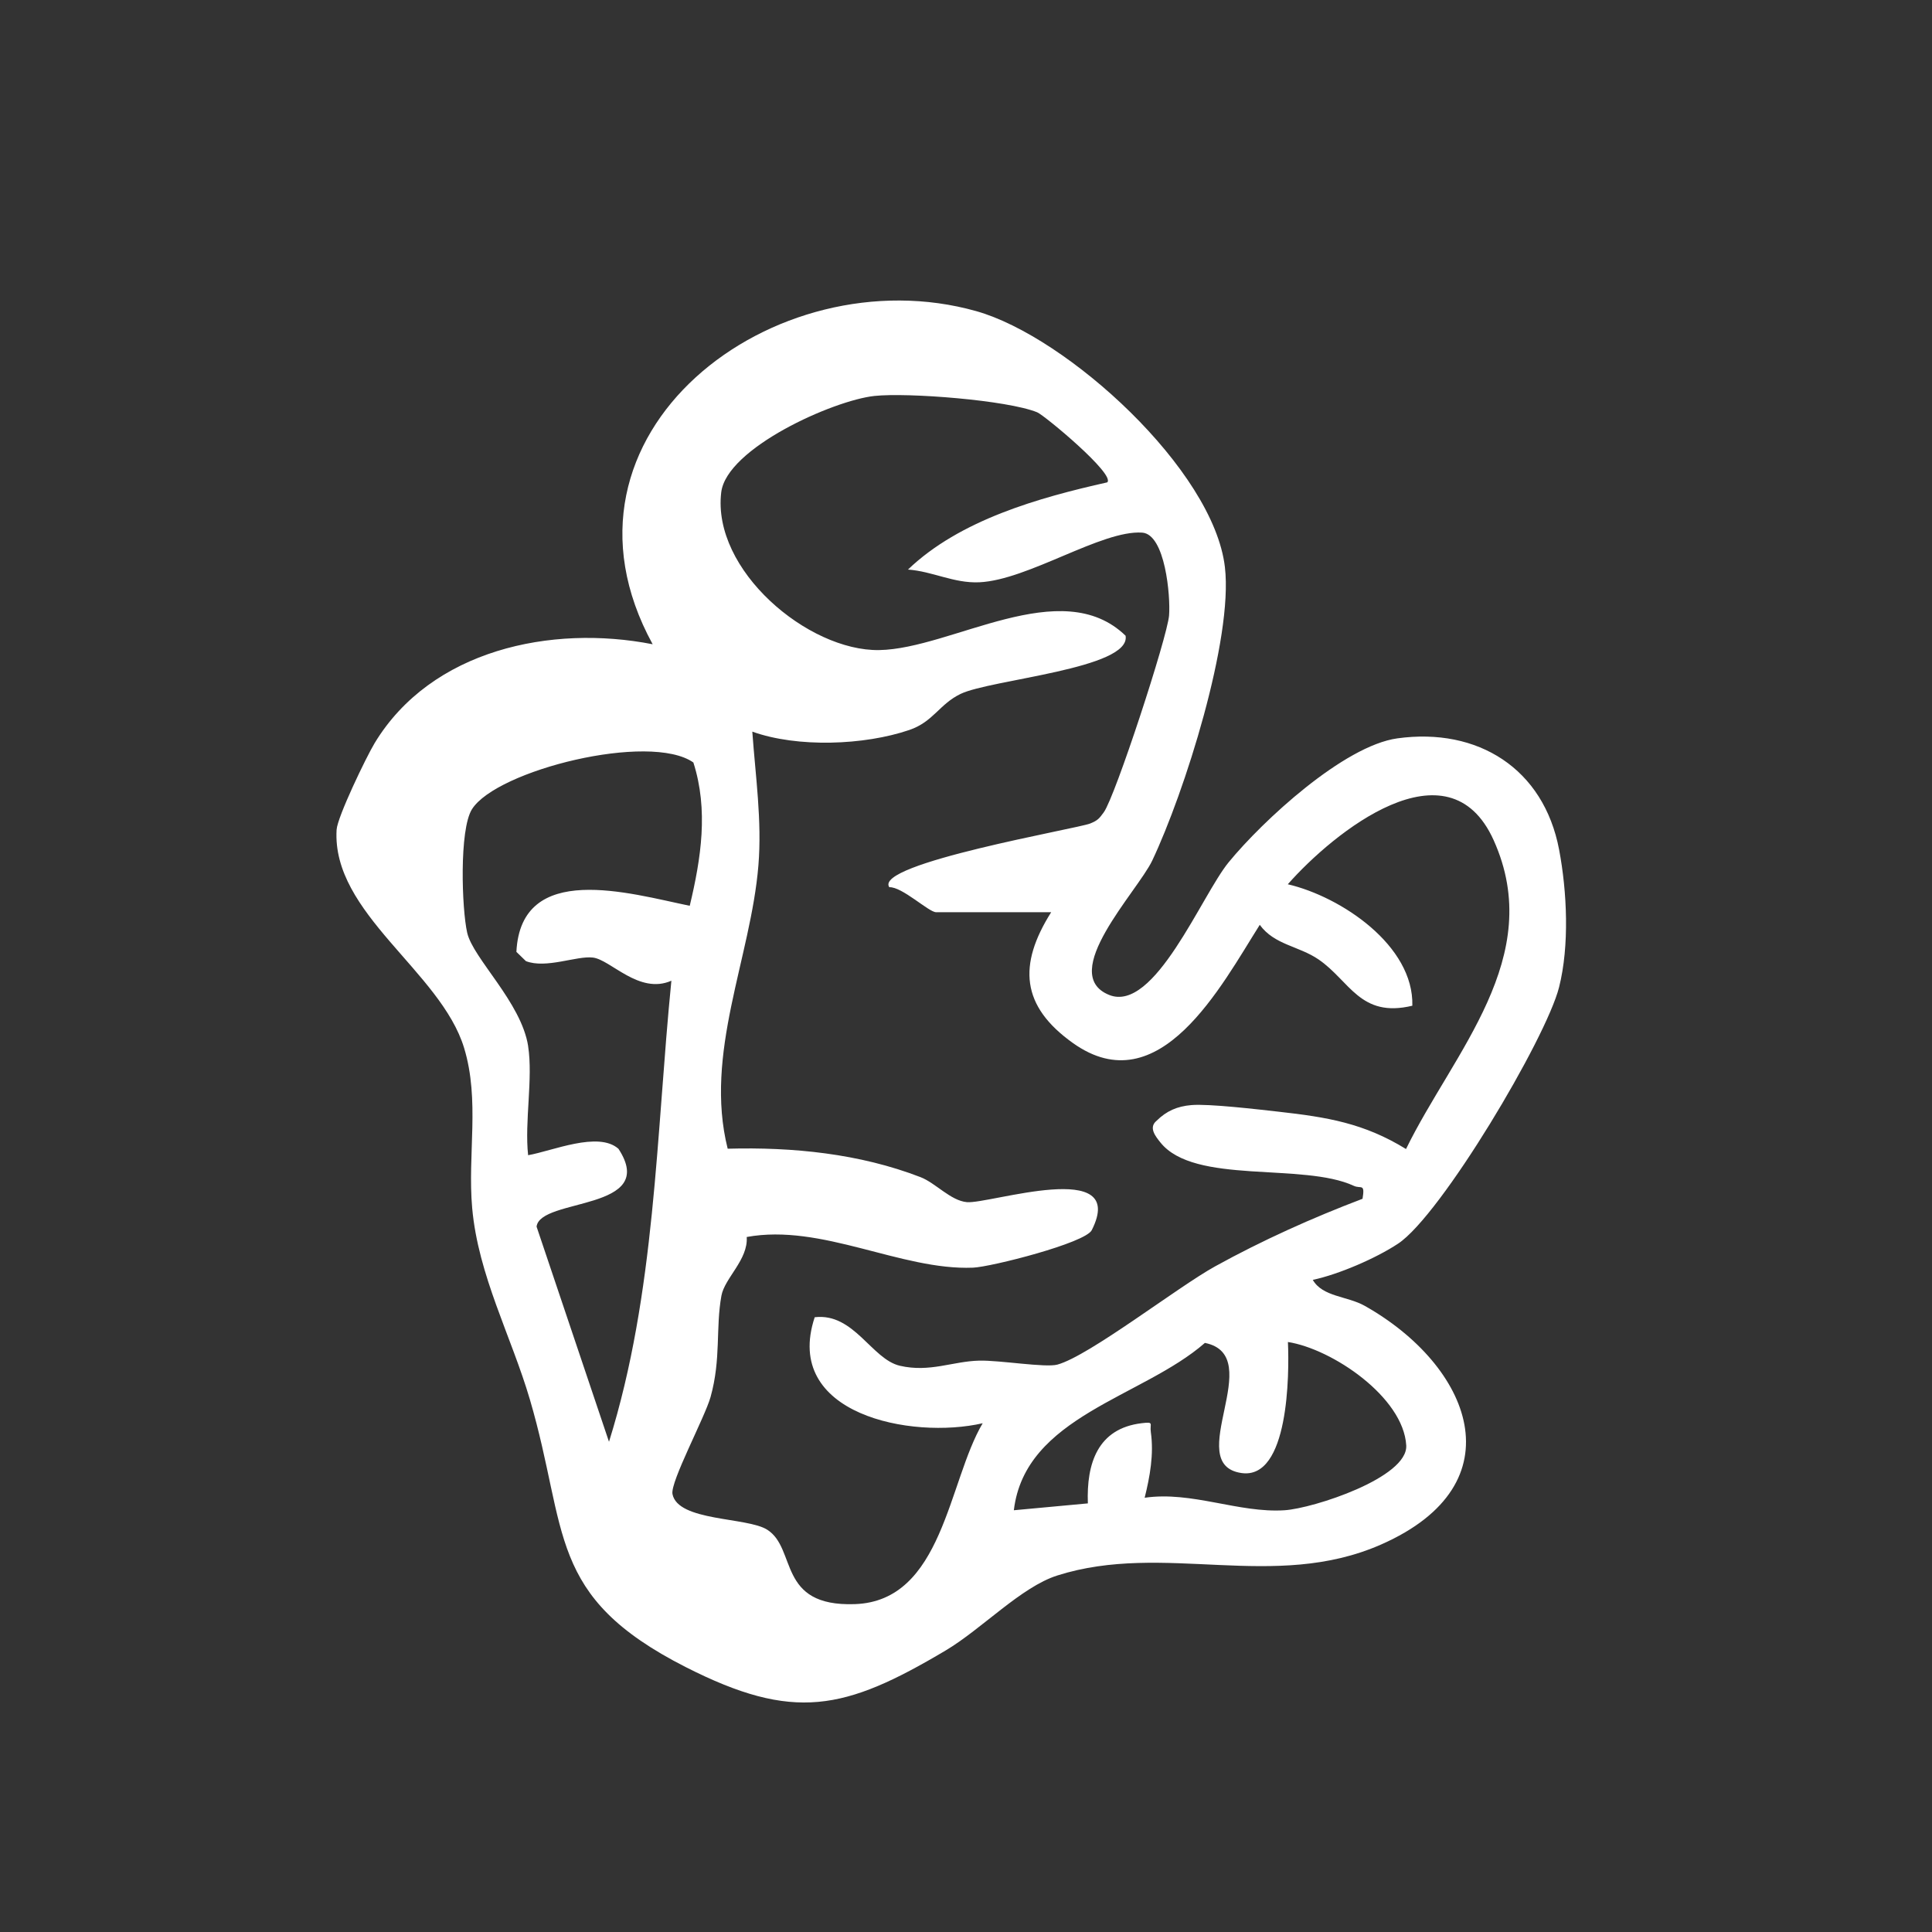 <svg viewBox="0 0 425.2 425.2" xmlns="http://www.w3.org/2000/svg" id="Layer_1"><rect x="0" y="0" width="425.2" height="425.2" fill="#333333" stroke="none"/><defs><style>.cls-1{fill:#fff;}</style></defs><path d="M288.92,281.67c2.14,3.76,7.58,3.56,11.41,5.71,23.34,13.13,34.01,39.15,3.65,52.53-23.64,10.42-47.73-.65-71.29,6.83-7.97,2.53-16.63,11.79-24.6,16.52-22.21,13.19-33.41,15.7-57.15,3.65-30.8-15.64-25.79-29.85-34.32-58.9-4.09-13.92-11.38-27.32-12.7-42.14-1.05-11.77,1.73-23.71-1.78-35.24-5.12-16.86-29.15-29.64-28.06-48.02.17-2.81,6.52-16,8.37-19.06,12.44-20.56,38.89-26.14,61.19-21.76-25.41-46.44,26.95-85.8,71.23-73.31,20.02,5.65,52.21,34.92,54.71,56.33,1.85,15.87-8.95,49.74-16,64.6-3.21,6.76-20.91,24.95-9.47,29.56,9.97,4.02,20.31-21.89,26.29-29.19,7.49-9.15,25.35-25.65,37.14-27.28,17.7-2.45,32.2,6.64,35.59,24.48,1.76,9.27,2.3,21.19-.01,30.31-2.87,11.33-25.98,50.17-35.43,56.42-4.88,3.23-13.08,6.76-18.77,7.97ZM231.36,200.76h-25.36c-1.58,0-7.49-5.65-10.28-5.5-3.55-5.2,41.38-12.87,44.21-14.02,1.67-.68,1.99-1.09,3-2.48,2.51-3.46,13.97-38.51,14.36-43.3.34-4.27-.85-17.9-5.93-18.24-8.89-.6-25.1,10.44-35.83,10.93-5.61.25-10.27-2.41-15.7-2.8,11.4-10.94,28.86-15.83,43.85-19.19,1.89-1.72-13.83-14.77-15.41-15.42-6.57-2.68-28.5-4.38-35.81-3.6-9.09.97-32.56,11.5-33.73,21.21-2.06,17.12,19.09,34.97,34.76,34.72,15.97-.26,40.09-16.86,54.23-3.16,1.27,7.26-29.7,9.61-36.32,12.81-4.67,2.25-5.99,6.13-11.26,7.93-9.93,3.39-24.66,3.93-34.57.37.69,9.78,2.15,19.58,1.34,29.45-1.66,20.34-12.02,41.38-6.76,62.34,14.32-.39,28.99,1.07,42.42,6.25,3.35,1.29,6.62,5.18,10.22,5.51,4.95.46,35.59-9.9,27.49,6.16-1.43,2.84-22.17,8.1-26.13,8.26-15.86.64-33.3-9.78-49.81-6.75.34,5.01-4.87,9.04-5.57,12.93-1.3,7.19-.04,13.86-2.39,22.29-1.25,4.47-8.89,18.68-8.38,21.35,1.18,6.06,16.42,5.04,20.85,7.85,6.59,4.18,2.11,16.97,19.28,16.38,19.38-.66,20.53-26.97,28.14-39.81-15.65,3.6-44.07-1.92-36.97-23.33,8.64-1.02,12.52,9.24,18.75,10.68,6.59,1.52,11.61-.99,17.47-1.13,4.47-.11,14.59,1.6,17.21.87,7.03-1.94,26.43-17.06,34.7-21.62,10.36-5.72,21.38-10.67,32.44-14.87.58-3.52-.35-2.12-1.92-2.85-11.21-5.19-35.09-.19-42.56-9.54-1.06-1.32-2.66-3.27-.87-4.76,2.22-2.19,4.55-3.2,7.67-3.47,3.84-.33,14.71.95,19.17,1.45,10.69,1.2,18.8,2.51,28.08,8.22,10.4-21.32,30.89-42.19,19.29-67.96-10-22.22-35.29-1.67-45.31,9.69,11.77,2.75,27.77,13.51,27.41,26.73-11.5,2.76-13.74-5.47-20.65-10.19-4.35-2.97-9.7-3.18-12.93-7.61-8.47,13.41-22.1,39.56-41.11,26.02-11.43-8.14-12.12-17.17-4.8-28.79ZM116.23,230.24c1.11,7.12-.81,16.57,0,24,5.31-.92,15.47-5.35,19.89-1.4,8.98,13.75-17.26,10.71-18.03,17.12l15.94,47.35c10.24-32.73,10.35-67.57,13.73-101.47-7.11,3.12-13.37-4.65-17.29-5.1-3.59-.42-10.26,2.51-14.72.79l-2.1-2.04c1-20.07,24.95-12.86,38.15-10.14,2.49-10.41,4.15-21.09.8-31.54-9.6-6.72-43.33,1.69-48.73,10.29-2.83,4.51-2.24,21.96-1.05,27.18,1.29,5.67,11.91,15.3,13.42,24.97ZM283.45,295.37c.32,7.04.2,30.33-10.22,28.82-13.19-1.91,5.87-25.82-8.05-28.64-13.73,12.01-39.58,16.12-42.05,36.83l16.29-1.51c-.32-8.76,2.13-16.49,11.86-17.65,2.81-.33,1.72.06,2,1.98.69,4.82-.2,9.79-1.36,14.43,10.39-1.51,20.71,3.41,30.8,2.75,6.29-.41,27.19-7.17,26.77-14.28-.63-10.62-16.28-21.22-26.04-22.75Z" class="cls-1"></path></svg>